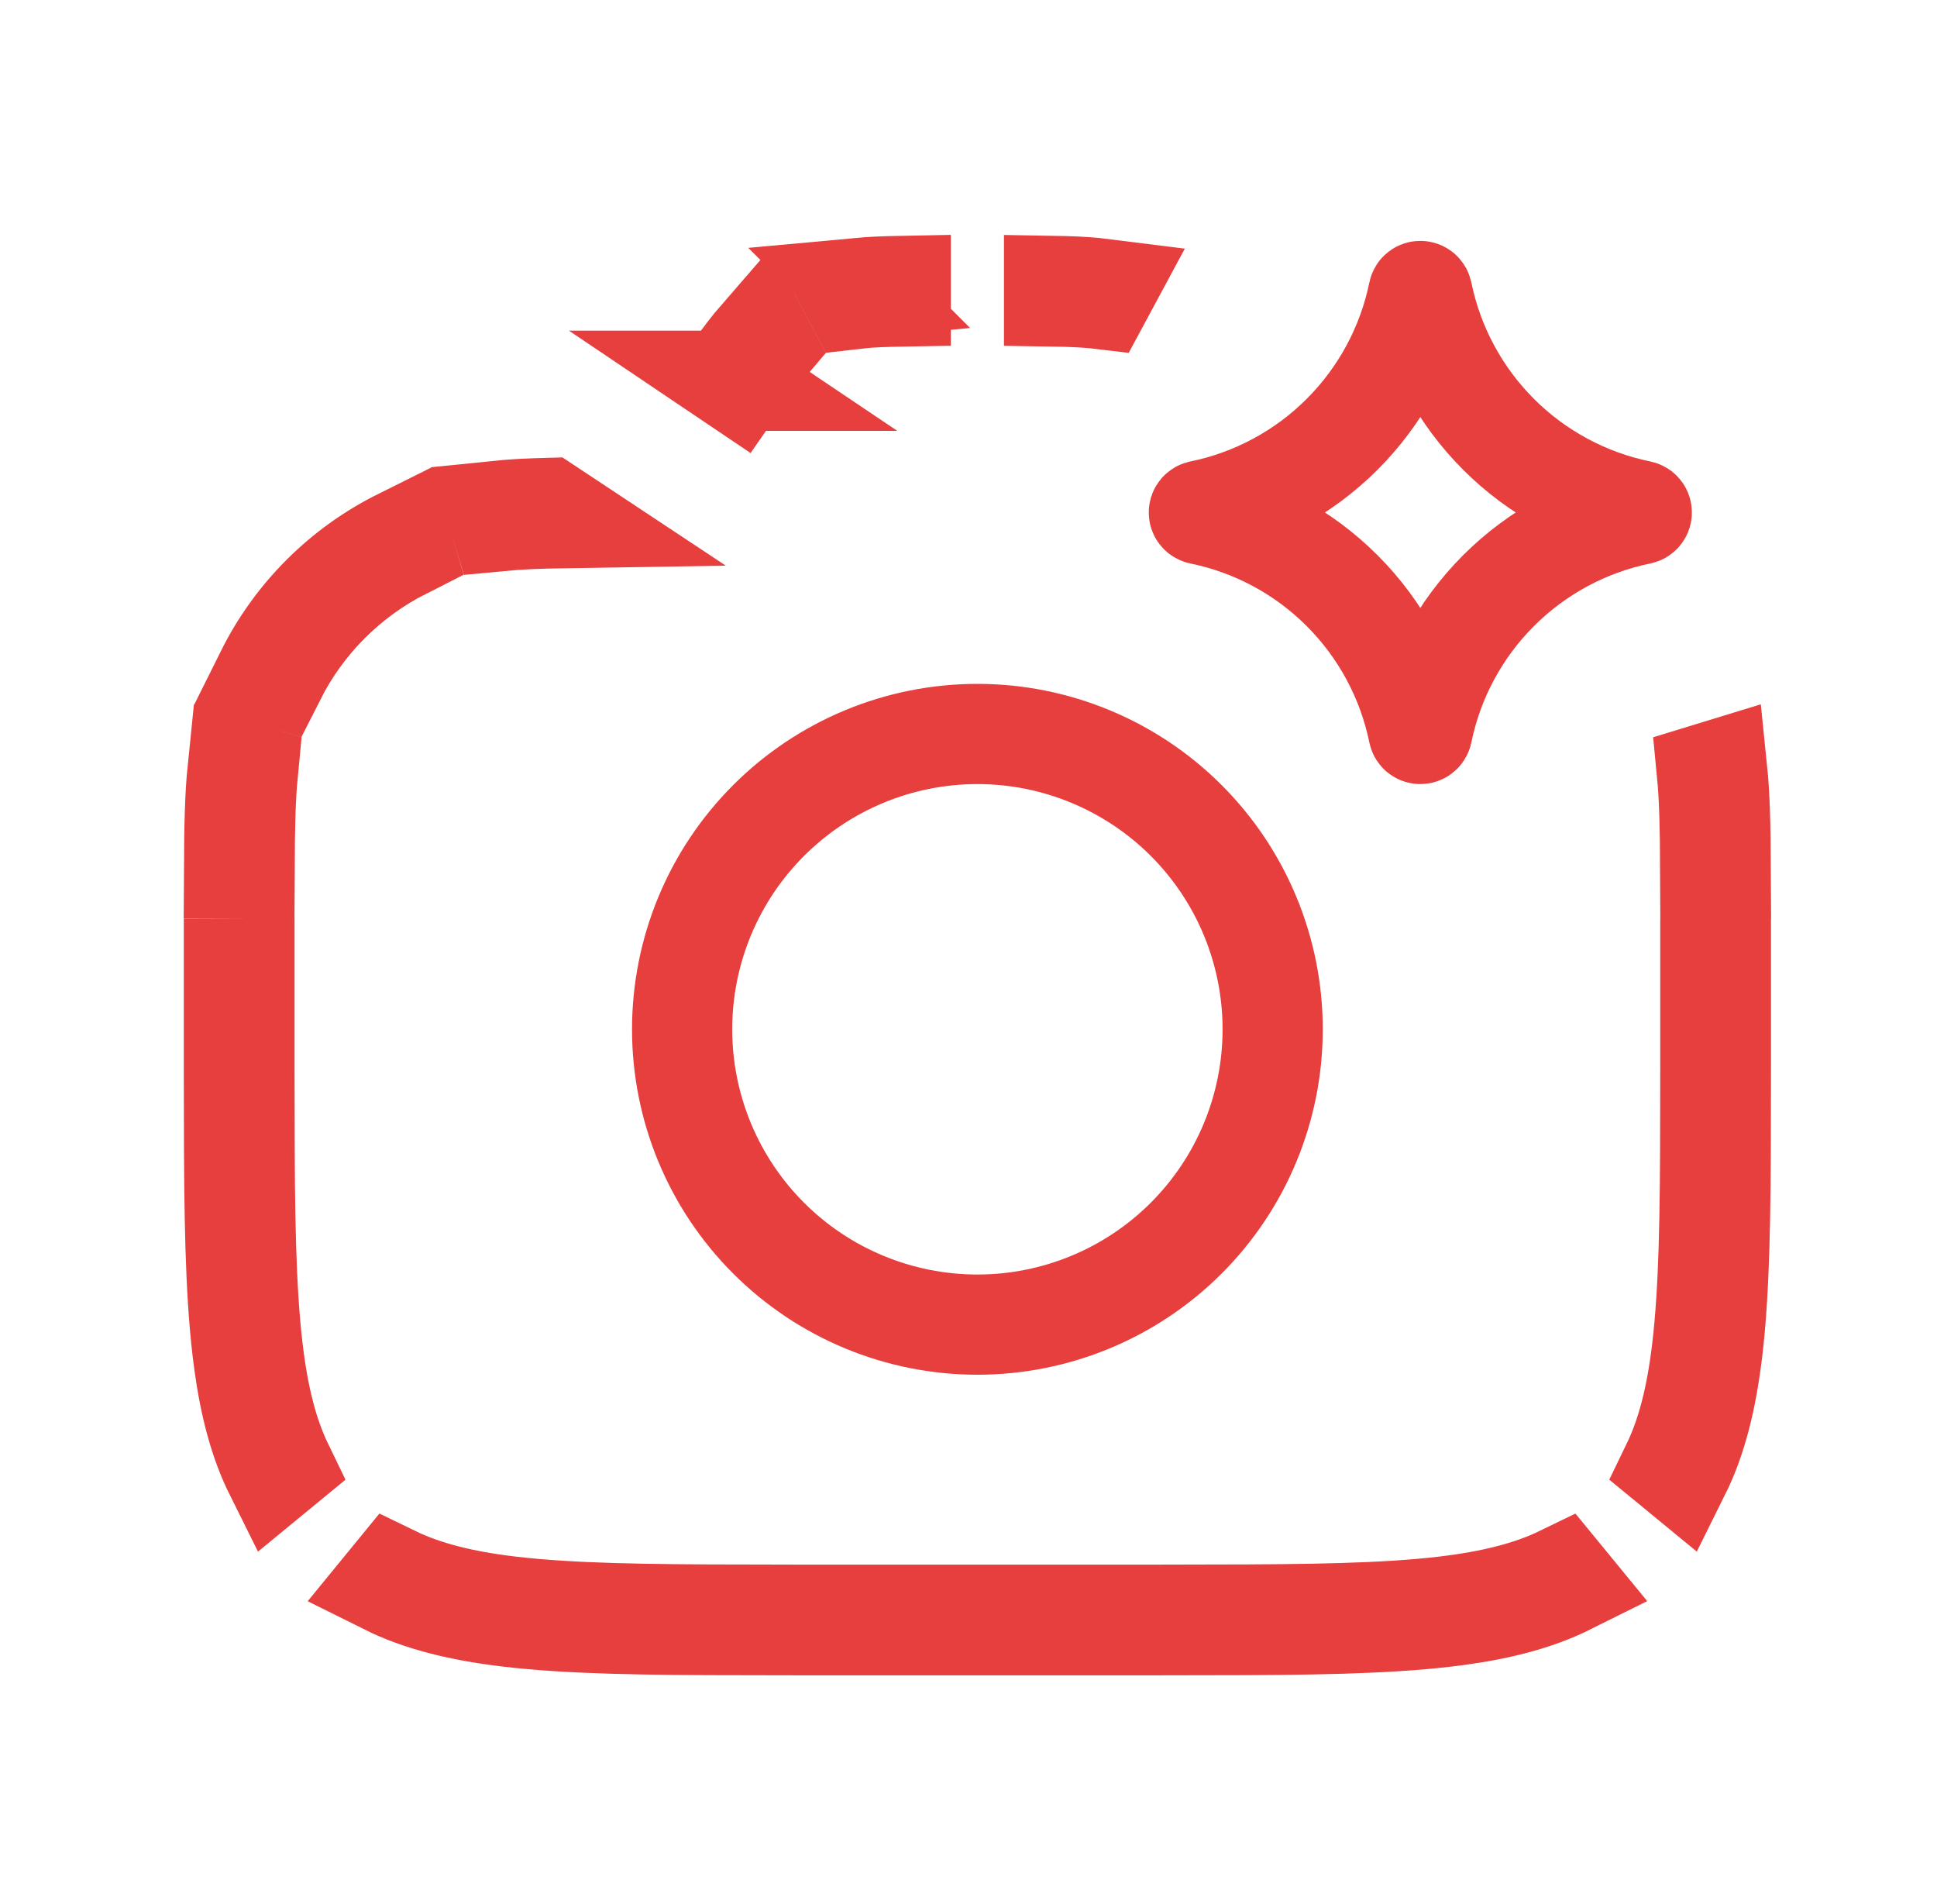 <svg xmlns="http://www.w3.org/2000/svg" width="58" height="57" viewBox="0 0 58 57" fill="none"><path d="M33.292 48.342V48.657H25.241V48.342H33.292ZM11.771 47.18C12.724 47.643 13.858 47.925 15.278 48.093C17.088 48.306 19.343 48.334 22.241 48.339V48.654C19.343 48.65 17.07 48.622 15.24 48.406C13.768 48.23 12.574 47.936 11.564 47.433L11.771 47.18ZM46.97 47.431C46.051 47.889 44.98 48.175 43.686 48.354L43.292 48.404C41.462 48.62 39.19 48.65 36.292 48.654V48.339C39.191 48.334 41.445 48.306 43.255 48.093C44.674 47.925 45.81 47.643 46.764 47.18L46.97 47.431ZM7.322 33.421C7.326 36.319 7.355 38.573 7.569 40.383C7.736 41.803 8.018 42.938 8.48 43.891L8.228 44.098C7.771 43.18 7.486 42.108 7.307 40.814L7.257 40.421C7.041 38.59 7.011 36.318 7.006 33.421H7.322ZM51.527 33.421C51.523 36.317 51.495 38.589 51.279 40.419C51.103 41.892 50.807 43.086 50.304 44.097L50.052 43.89C50.514 42.937 50.797 41.802 50.964 40.383C51.178 38.573 51.207 36.319 51.211 33.421H51.527ZM51.529 29V30.421H51.213V29H51.529ZM7.32 29V30.421H7.004V29H7.32ZM51.419 23.054C51.499 23.832 51.519 24.77 51.525 26H51.209C51.204 24.801 51.184 23.893 51.112 23.148L51.419 23.054ZM7.42 23.147C7.348 23.892 7.329 24.8 7.324 25.999L7.008 25.998C7.014 24.769 7.033 23.831 7.113 23.053L7.42 23.147ZM12.086 16.435C11.268 16.849 10.517 17.392 9.864 18.045C9.211 18.697 8.669 19.447 8.255 20.265L7.95 20.172C8.381 19.305 8.951 18.51 9.64 17.821C10.329 17.132 11.126 16.562 11.994 16.13L12.086 16.435ZM16.869 15.512C16.12 15.524 15.502 15.55 14.968 15.601L14.874 15.294C15.323 15.248 15.826 15.221 16.407 15.206L16.869 15.512ZM22.925 10.37C22.886 10.416 22.846 10.464 22.806 10.513L22.804 10.515C22.581 10.791 22.347 11.114 22.085 11.492L21.947 11.399H21.948L21.823 11.315C22.088 10.931 22.328 10.602 22.558 10.319L22.563 10.313C22.631 10.229 22.699 10.149 22.766 10.072L22.925 10.37ZM26.971 8.877C26.512 8.885 26.114 8.9 25.76 8.932L25.757 8.933C25.694 8.939 25.631 8.946 25.571 8.953L25.412 8.655C25.513 8.642 25.618 8.63 25.727 8.62L25.726 8.619C26.092 8.585 26.503 8.57 26.971 8.561V8.877ZM31.562 8.56C32.03 8.568 32.439 8.585 32.804 8.62H32.806C32.914 8.63 33.019 8.643 33.121 8.656L32.961 8.953C32.902 8.946 32.84 8.939 32.778 8.933H32.779C32.423 8.9 32.023 8.883 31.562 8.876V8.56Z" fill="black" stroke="#E73E3E" stroke-width="3"></path><path d="M38.108 30.816C38.108 33.161 37.177 35.41 35.519 37.068C33.86 38.726 31.611 39.657 29.267 39.657C26.922 39.657 24.673 38.726 23.015 37.068C21.356 35.41 20.425 33.161 20.425 30.816C20.425 28.471 21.356 26.222 23.015 24.564C24.673 22.906 26.922 21.974 29.267 21.974C31.611 21.974 33.86 22.906 35.519 24.564C37.177 26.222 38.108 28.471 38.108 30.816ZM42.472 8.758C42.485 8.696 42.573 8.696 42.587 8.758C42.916 10.366 43.71 11.841 44.87 13.002C46.031 14.162 47.506 14.956 49.114 15.285C49.176 15.299 49.176 15.387 49.114 15.4C47.506 15.729 46.031 16.523 44.87 17.684C43.71 18.844 42.916 20.32 42.587 21.928C42.573 21.989 42.485 21.989 42.472 21.928C42.143 20.32 41.349 18.844 40.188 17.684C39.028 16.523 37.552 15.729 35.944 15.4C35.882 15.387 35.882 15.299 35.944 15.285C37.552 14.956 39.028 14.162 40.188 13.002C41.349 11.841 42.143 10.366 42.472 8.758Z" stroke="#E73E3E" stroke-width="3" stroke-linecap="round" stroke-linejoin="round"></path></svg>